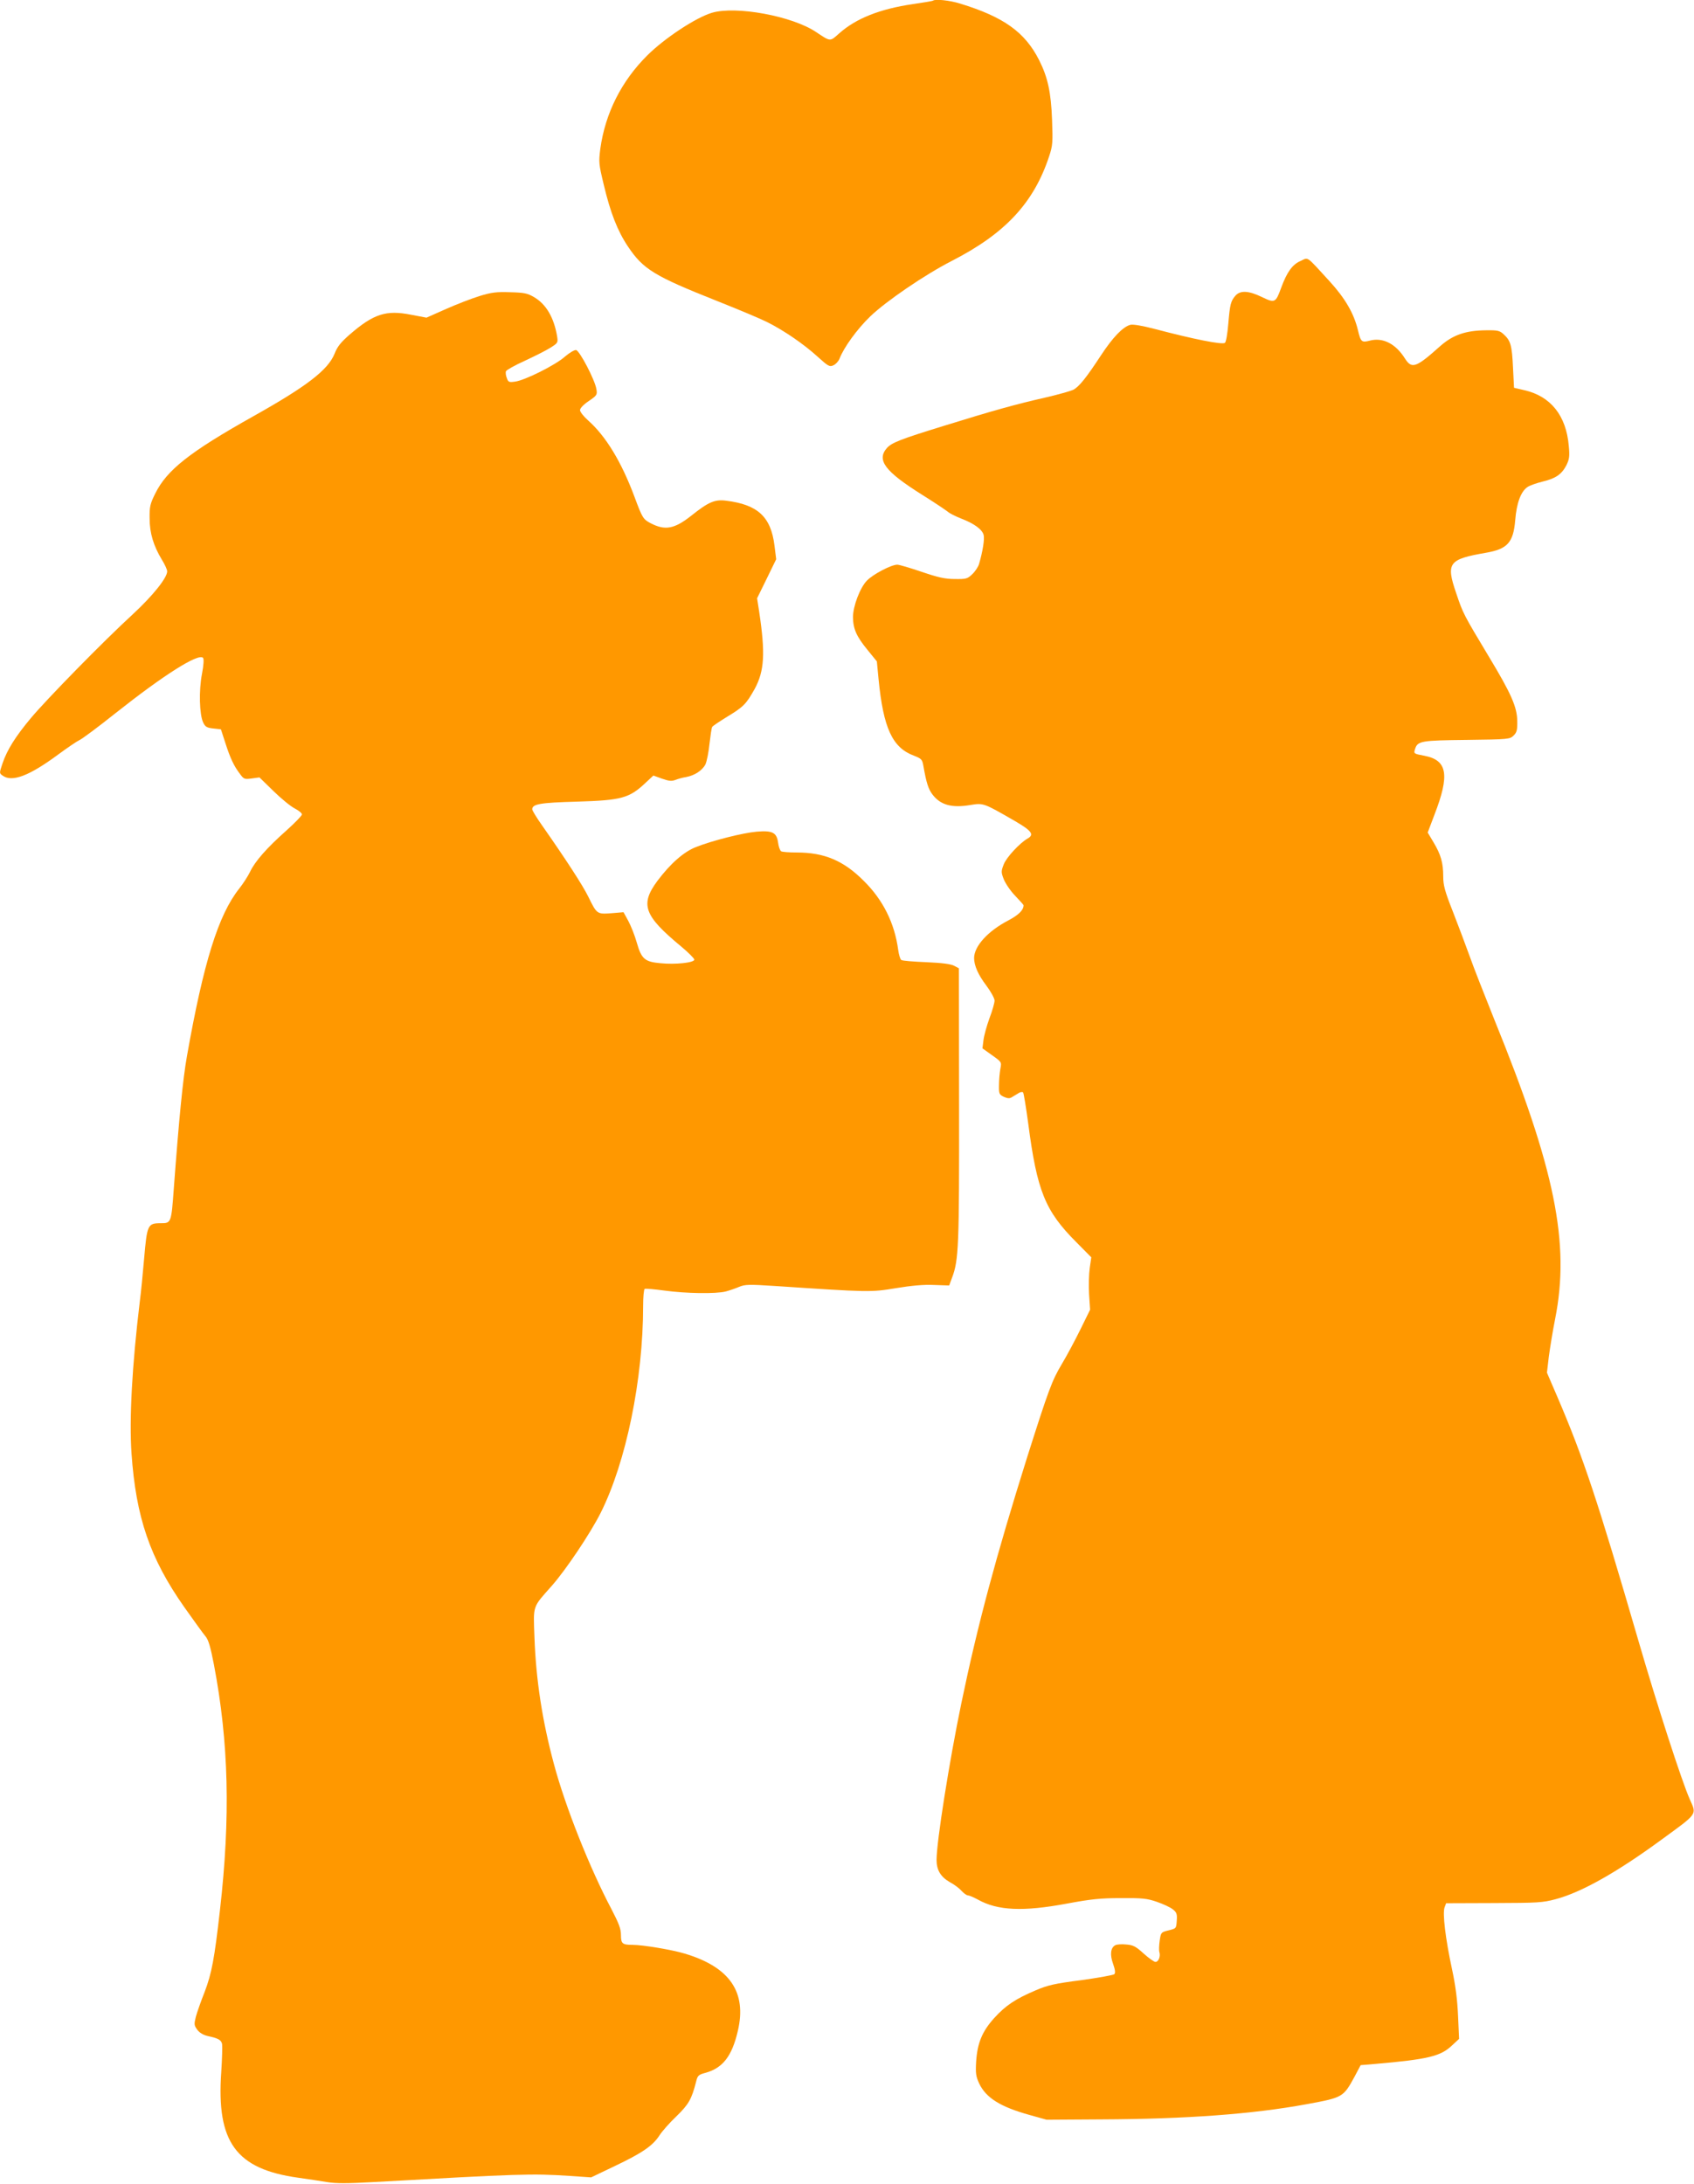 <?xml version="1.0" standalone="no"?>
<!DOCTYPE svg PUBLIC "-//W3C//DTD SVG 20010904//EN"
 "http://www.w3.org/TR/2001/REC-SVG-20010904/DTD/svg10.dtd">
<svg version="1.0" xmlns="http://www.w3.org/2000/svg"
 width="993pt" height="1280pt" viewBox="0 0 993 1280"
 preserveAspectRatio="xMidYMid meet">
<g transform="translate(0,1280) scale(0.1,-0.1)"
fill="#ff9800" stroke="none">
<path d="M5469 12796 c-2 -2 -55 -11 -117 -20 -193 -28 -334 -84 -432 -171
-56 -50 -50 -50 -136 7 -139 94 -470 155 -611 113 -94 -28 -276 -148 -378
-249 -152 -151 -247 -339 -276 -548 -10 -79 -9 -89 20 -210 39 -165 81 -272
142 -363 90 -134 154 -173 524 -320 121 -48 252 -103 290 -122 99 -49 218
-131 298 -204 62 -56 70 -61 93 -50 13 6 29 23 35 38 25 66 104 175 181 249
94 90 320 244 476 324 315 161 482 341 572 614 21 63 22 82 17 215 -6 160 -25
248 -76 349 -83 164 -208 253 -463 331 -60 19 -147 28 -159 17z"/>
<path d="M7623 11270 c-48 -21 -79 -65 -113 -157 -32 -88 -37 -91 -113 -54
-77 37 -125 40 -154 9 -29 -33 -33 -51 -43 -167 -5 -58 -13 -107 -20 -111 -19
-11 -180 21 -412 82 -73 19 -126 28 -142 24 -43 -11 -103 -73 -173 -180 -84
-128 -127 -183 -162 -201 -15 -7 -88 -28 -162 -45 -176 -40 -302 -75 -599
-167 -253 -78 -303 -98 -331 -129 -62 -71 -12 -137 206 -274 72 -45 139 -90
150 -99 11 -10 47 -28 80 -41 76 -29 123 -64 131 -96 6 -24 -5 -95 -27 -170
-5 -17 -23 -44 -40 -60 -28 -27 -36 -29 -102 -28 -57 0 -97 9 -194 42 -67 23
-132 42 -143 42 -36 0 -142 -56 -178 -93 -41 -42 -82 -151 -82 -215 1 -69 21
-113 84 -190 l56 -69 10 -104 c28 -287 81 -401 206 -448 46 -18 50 -22 57 -62
17 -97 29 -135 53 -166 46 -61 112 -80 220 -62 80 13 78 13 264 -94 98 -57
114 -79 74 -102 -46 -26 -124 -110 -140 -151 -16 -41 -16 -47 0 -88 10 -25 39
-68 67 -97 27 -28 49 -53 49 -55 0 -29 -29 -57 -89 -89 -121 -63 -200 -151
-201 -220 0 -45 24 -99 71 -161 27 -36 49 -76 49 -89 0 -13 -13 -60 -30 -104
-16 -44 -32 -102 -35 -128 l-6 -48 56 -40 c56 -40 57 -40 49 -80 -4 -22 -8
-65 -8 -95 -1 -51 1 -56 28 -69 23 -10 34 -11 48 -2 10 6 27 16 38 23 10 7 22
9 27 5 4 -4 17 -85 30 -180 52 -399 99 -515 283 -699 l87 -88 -9 -62 c-5 -35
-7 -104 -4 -154 l6 -91 -56 -114 c-31 -63 -80 -155 -110 -205 -58 -97 -78
-152 -204 -549 -181 -577 -288 -973 -385 -1440 -71 -343 -145 -811 -145 -917
0 -60 24 -99 77 -130 27 -14 58 -38 70 -52 13 -14 29 -26 37 -26 7 0 33 -11
57 -24 117 -66 267 -72 524 -24 140 26 196 32 315 32 126 1 154 -2 212 -22 37
-13 79 -32 93 -44 22 -17 26 -27 23 -66 -3 -46 -3 -46 -48 -57 -44 -11 -45
-12 -52 -60 -4 -28 -5 -58 -2 -67 8 -26 -5 -58 -23 -58 -8 0 -39 22 -69 49
-45 41 -61 50 -101 53 -26 3 -56 1 -65 -4 -28 -14 -33 -56 -13 -110 12 -34 14
-53 7 -60 -5 -5 -93 -21 -194 -35 -156 -20 -196 -29 -268 -60 -118 -50 -176
-89 -243 -163 -70 -78 -98 -146 -105 -255 -4 -69 -1 -87 18 -128 40 -84 125
-137 295 -184 l100 -28 320 2 c499 2 890 31 1204 89 212 39 215 40 281 161
l36 68 85 7 c310 27 384 45 450 108 l42 39 -6 133 c-4 94 -14 176 -36 278 -38
177 -56 326 -43 360 l9 24 279 1 c257 1 286 2 364 23 150 40 358 157 620 349
215 157 206 144 165 237 -46 103 -192 554 -300 926 -241 829 -325 1080 -475
1430 l-62 144 11 94 c7 52 23 151 37 221 88 444 0 878 -357 1756 -55 138 -121
304 -144 370 -24 66 -68 184 -99 263 -47 119 -56 153 -56 205 0 80 -14 128
-57 200 l-34 57 39 103 c91 235 77 321 -58 347 -63 12 -64 12 -55 40 15 47 36
50 304 53 245 3 252 4 274 26 18 18 22 32 21 84 -1 83 -36 162 -167 379 -149
248 -151 252 -191 371 -61 178 -45 199 175 237 126 22 160 60 171 191 8 100
33 169 73 195 14 9 54 23 87 31 76 18 112 42 140 96 17 35 20 52 14 113 -15
178 -106 292 -261 327 l-60 14 -6 119 c-6 130 -14 157 -54 194 -24 22 -35 25
-103 24 -121 -1 -195 -27 -270 -93 -142 -127 -166 -135 -206 -73 -55 88 -131
126 -208 105 -46 -12 -52 -7 -68 62 -24 99 -75 186 -165 285 -143 156 -123
142 -172 120z"/>
<path d="M2812 11065 c-46 -14 -134 -48 -197 -76 l-115 -51 -90 17 c-146 29
-219 6 -359 -115 -53 -46 -74 -72 -90 -114 -39 -95 -162 -190 -476 -366 -374
-210 -507 -315 -575 -453 -30 -60 -34 -78 -33 -145 0 -87 23 -162 72 -243 17
-27 31 -58 31 -68 0 -38 -85 -144 -203 -253 -168 -154 -501 -494 -595 -606
-92 -110 -140 -187 -167 -266 -19 -57 -20 -58 0 -72 55 -41 157 -2 327 124 53
39 109 77 124 84 16 7 110 77 209 156 284 225 487 354 515 326 6 -6 4 -42 -6
-94 -19 -98 -15 -239 7 -285 12 -25 21 -31 59 -35 l45 -5 26 -80 c29 -90 50
-135 86 -182 22 -30 26 -32 69 -26 l45 6 82 -80 c45 -44 101 -90 125 -102 23
-12 42 -27 42 -35 0 -7 -42 -50 -92 -95 -113 -100 -184 -181 -212 -241 -12
-25 -41 -70 -64 -99 -122 -154 -209 -433 -306 -981 -24 -134 -47 -372 -77
-775 -15 -204 -15 -205 -77 -205 -76 0 -80 -9 -97 -206 -8 -93 -19 -205 -25
-249 -46 -380 -63 -696 -49 -895 26 -374 108 -614 309 -900 56 -79 112 -157
125 -172 17 -20 29 -62 49 -165 87 -456 98 -893 35 -1443 -32 -282 -48 -367
-89 -475 -22 -55 -45 -121 -52 -147 -11 -44 -10 -50 8 -75 13 -18 35 -31 60
-37 64 -14 81 -23 86 -48 2 -13 0 -87 -5 -163 -29 -412 86 -569 451 -620 59
-8 136 -20 172 -26 48 -8 116 -8 260 0 869 49 936 51 1155 37 l130 -9 138 66
c160 76 223 119 262 179 15 24 60 75 100 113 72 70 89 100 115 201 9 38 14 43
56 54 101 28 155 98 189 245 54 228 -47 375 -312 454 -73 22 -244 51 -305 51
-60 0 -68 7 -68 58 0 36 -12 67 -55 150 -127 240 -271 601 -338 852 -68 253
-105 492 -114 742 -7 193 -13 173 102 303 82 93 225 306 286 427 149 297 249
782 249 1215 0 50 4 94 9 98 5 3 58 -2 117 -10 124 -17 301 -20 359 -5 22 6
57 18 78 27 33 14 57 15 210 5 555 -37 561 -37 707 -13 90 15 165 22 225 19
l89 -3 17 46 c39 103 42 186 41 1013 l-1 800 -28 15 c-19 10 -70 17 -163 21
-74 3 -140 8 -147 13 -6 4 -14 31 -18 60 -21 156 -89 292 -200 402 -119 120
-232 168 -395 168 -43 0 -84 3 -91 7 -7 5 -15 28 -18 51 -8 59 -33 72 -126 64
-80 -7 -259 -52 -355 -90 -72 -28 -150 -97 -226 -198 -103 -139 -80 -204 139
-385 42 -35 77 -70 77 -77 0 -18 -111 -30 -199 -21 -91 8 -111 25 -138 120
-12 43 -35 100 -50 128 l-28 51 -71 -6 c-85 -6 -85 -6 -136 98 -32 65 -129
215 -272 419 -31 44 -56 85 -56 92 0 31 45 39 260 45 266 8 309 20 407 113
l43 40 50 -18 c40 -14 56 -16 78 -8 15 6 43 14 63 17 50 9 95 38 114 74 8 17
19 71 24 121 6 49 12 94 16 99 3 6 43 32 88 60 96 58 111 74 161 163 57 105
63 209 26 454 l-12 77 56 114 56 115 -10 80 c-21 169 -98 240 -283 263 -67 9
-105 -8 -205 -88 -99 -78 -153 -88 -238 -44 -44 23 -49 32 -94 153 -77 207
-169 358 -273 450 -26 23 -47 50 -47 60 0 11 21 33 51 53 48 33 51 37 45 70
-8 53 -98 225 -119 229 -9 2 -38 -15 -65 -38 -54 -49 -236 -140 -293 -147 -35
-5 -40 -3 -48 21 -6 14 -8 32 -5 40 3 7 52 35 110 61 58 27 126 61 151 77 44
28 45 29 38 71 -19 107 -64 184 -134 225 -39 23 -58 27 -141 29 -78 3 -110 -1
-178 -22z"/>
</g>
</svg>
